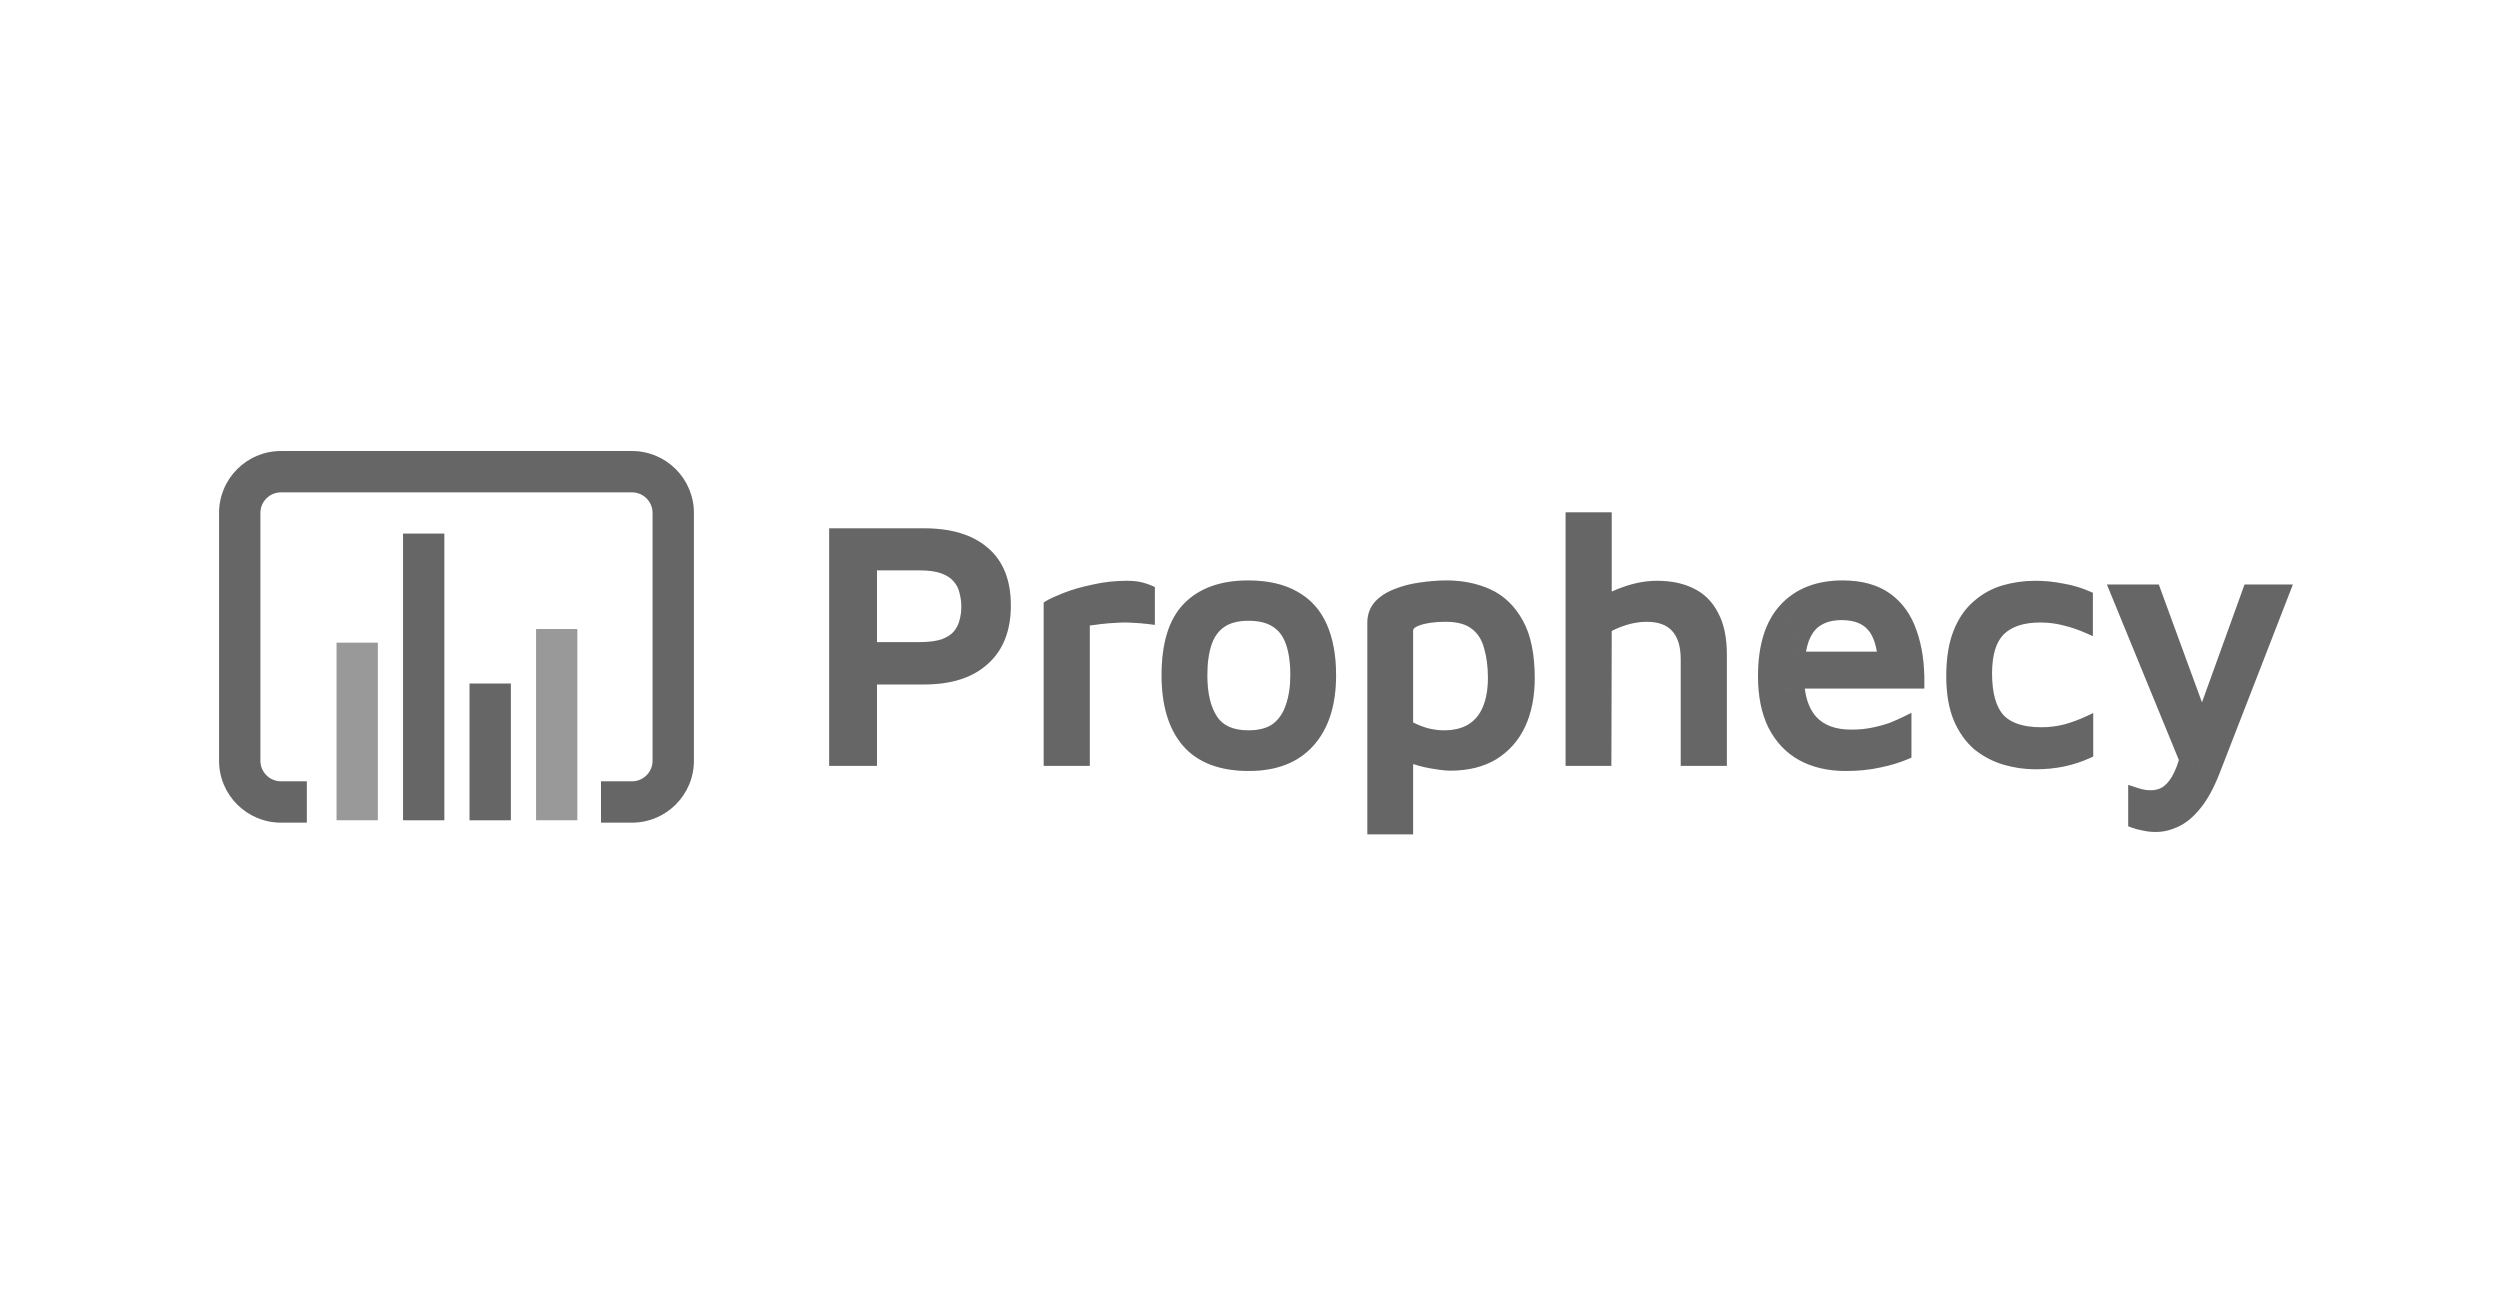 <?xml version="1.0" encoding="UTF-8"?> <svg xmlns="http://www.w3.org/2000/svg" width="194" height="100" viewBox="0 0 194 100" fill="none"><path d="M67.652 52.713V59.03H64.745V41.399H71.723C73.732 41.399 75.282 41.866 76.375 42.8C77.485 43.734 78.04 45.127 78.04 46.977C78.04 48.827 77.485 50.246 76.375 51.232C75.282 52.219 73.732 52.713 71.723 52.713H67.652ZM67.652 50.228H71.353C72.111 50.228 72.727 50.149 73.203 49.99C73.679 49.814 74.049 49.576 74.313 49.276C74.578 48.959 74.754 48.616 74.842 48.245C74.948 47.876 75.001 47.488 75.001 47.083C75.001 46.677 74.948 46.281 74.842 45.893C74.754 45.505 74.578 45.162 74.313 44.862C74.049 44.545 73.679 44.298 73.203 44.122C72.727 43.946 72.111 43.858 71.353 43.858H67.652V50.228Z" fill="#7F7F7F"></path><path d="M67.652 52.713V59.03H64.745V41.399H71.723C73.732 41.399 75.282 41.866 76.375 42.8C77.485 43.734 78.04 45.127 78.04 46.977C78.04 48.827 77.485 50.246 76.375 51.232C75.282 52.219 73.732 52.713 71.723 52.713H67.652ZM67.652 50.228H71.353C72.111 50.228 72.727 50.149 73.203 49.99C73.679 49.814 74.049 49.576 74.313 49.276C74.578 48.959 74.754 48.616 74.842 48.245C74.948 47.876 75.001 47.488 75.001 47.083C75.001 46.677 74.948 46.281 74.842 45.893C74.754 45.505 74.578 45.162 74.313 44.862C74.049 44.545 73.679 44.298 73.203 44.122C72.727 43.946 72.111 43.858 71.353 43.858H67.652V50.228Z" fill="black" fill-opacity="0.2"></path><path d="M81.391 59.03V46.976C81.62 46.835 82.043 46.642 82.66 46.395C83.277 46.148 84.008 45.937 84.854 45.761C85.7 45.567 86.554 45.47 87.418 45.47C87.858 45.47 88.22 45.505 88.501 45.575C88.784 45.646 89.021 45.725 89.215 45.813V48.034C88.81 47.981 88.387 47.946 87.947 47.928C87.506 47.893 87.065 47.893 86.625 47.928C86.184 47.946 85.752 47.981 85.33 48.034C84.907 48.087 84.519 48.139 84.167 48.192V59.03H81.391Z" fill="#7F7F7F"></path><path d="M81.391 59.03V46.976C81.62 46.835 82.043 46.642 82.66 46.395C83.277 46.148 84.008 45.937 84.854 45.761C85.7 45.567 86.554 45.47 87.418 45.47C87.858 45.47 88.22 45.505 88.501 45.575C88.784 45.646 89.021 45.725 89.215 45.813V48.034C88.81 47.981 88.387 47.946 87.947 47.928C87.506 47.893 87.065 47.893 86.625 47.928C86.184 47.946 85.752 47.981 85.33 48.034C84.907 48.087 84.519 48.139 84.167 48.192V59.03H81.391Z" fill="black" fill-opacity="0.2"></path><path d="M96.909 59.426C94.76 59.426 93.156 58.818 92.099 57.602C91.059 56.387 90.539 54.651 90.539 52.395C90.539 49.999 91.076 48.245 92.151 47.135C93.244 46.007 94.812 45.443 96.856 45.443C98.319 45.443 99.526 45.717 100.478 46.263C101.43 46.791 102.135 47.576 102.593 48.615C103.051 49.655 103.28 50.915 103.28 52.395C103.28 54.633 102.725 56.369 101.615 57.602C100.522 58.818 98.954 59.426 96.909 59.426ZM96.883 57.074C97.782 57.074 98.496 56.88 99.024 56.492C99.553 56.087 99.932 55.532 100.161 54.827C100.408 54.122 100.531 53.312 100.531 52.395C100.531 51.373 100.408 50.519 100.161 49.831C99.914 49.144 99.526 48.633 98.998 48.298C98.469 47.946 97.764 47.769 96.883 47.769C96.002 47.769 95.297 47.955 94.768 48.325C94.24 48.695 93.861 49.223 93.632 49.91C93.403 50.598 93.288 51.426 93.288 52.395C93.288 53.858 93.561 55.003 94.108 55.831C94.654 56.66 95.579 57.074 96.883 57.074Z" fill="#7F7F7F"></path><path d="M96.909 59.426C94.76 59.426 93.156 58.818 92.099 57.602C91.059 56.387 90.539 54.651 90.539 52.395C90.539 49.999 91.076 48.245 92.151 47.135C93.244 46.007 94.812 45.443 96.856 45.443C98.319 45.443 99.526 45.717 100.478 46.263C101.43 46.791 102.135 47.576 102.593 48.615C103.051 49.655 103.28 50.915 103.28 52.395C103.28 54.633 102.725 56.369 101.615 57.602C100.522 58.818 98.954 59.426 96.909 59.426ZM96.883 57.074C97.782 57.074 98.496 56.88 99.024 56.492C99.553 56.087 99.932 55.532 100.161 54.827C100.408 54.122 100.531 53.312 100.531 52.395C100.531 51.373 100.408 50.519 100.161 49.831C99.914 49.144 99.526 48.633 98.998 48.298C98.469 47.946 97.764 47.769 96.883 47.769C96.002 47.769 95.297 47.955 94.768 48.325C94.24 48.695 93.861 49.223 93.632 49.91C93.403 50.598 93.288 51.426 93.288 52.395C93.288 53.858 93.561 55.003 94.108 55.831C94.654 56.66 95.579 57.074 96.883 57.074Z" fill="black" fill-opacity="0.2"></path><path d="M112.561 59.4C112.227 59.4 111.812 59.356 111.319 59.268C110.826 59.197 110.332 59.083 109.839 58.924C109.345 58.748 108.914 58.519 108.544 58.237L109.257 57.338V64.343H106.508V48.325C106.508 47.778 106.676 47.32 107.011 46.95C107.363 46.58 107.821 46.289 108.385 46.078C108.949 45.849 109.566 45.69 110.235 45.602C110.923 45.496 111.601 45.443 112.271 45.443C113.451 45.443 114.526 45.664 115.495 46.104C116.465 46.545 117.24 47.294 117.822 48.351C118.403 49.391 118.694 50.818 118.694 52.633C118.694 54.008 118.456 55.206 117.98 56.228C117.504 57.232 116.808 58.017 115.892 58.581C114.976 59.127 113.865 59.4 112.561 59.4ZM112.059 57.074C112.905 57.074 113.61 56.898 114.174 56.545C114.738 56.193 115.161 55.682 115.443 55.012C115.725 54.342 115.866 53.532 115.866 52.58C115.866 51.699 115.76 50.897 115.548 50.175C115.354 49.452 114.993 48.888 114.465 48.483C113.936 48.06 113.178 47.849 112.191 47.849C111.31 47.849 110.597 47.946 110.05 48.139C109.522 48.316 109.257 48.58 109.257 48.932V56.307C109.715 56.554 110.182 56.748 110.658 56.889C111.134 57.012 111.601 57.074 112.059 57.074Z" fill="#7F7F7F"></path><path d="M112.561 59.4C112.227 59.4 111.812 59.356 111.319 59.268C110.826 59.197 110.332 59.083 109.839 58.924C109.345 58.748 108.914 58.519 108.544 58.237L109.257 57.338V64.343H106.508V48.325C106.508 47.778 106.676 47.32 107.011 46.95C107.363 46.58 107.821 46.289 108.385 46.078C108.949 45.849 109.566 45.69 110.235 45.602C110.923 45.496 111.601 45.443 112.271 45.443C113.451 45.443 114.526 45.664 115.495 46.104C116.465 46.545 117.24 47.294 117.822 48.351C118.403 49.391 118.694 50.818 118.694 52.633C118.694 54.008 118.456 55.206 117.98 56.228C117.504 57.232 116.808 58.017 115.892 58.581C114.976 59.127 113.865 59.4 112.561 59.4ZM112.059 57.074C112.905 57.074 113.61 56.898 114.174 56.545C114.738 56.193 115.161 55.682 115.443 55.012C115.725 54.342 115.866 53.532 115.866 52.58C115.866 51.699 115.76 50.897 115.548 50.175C115.354 49.452 114.993 48.888 114.465 48.483C113.936 48.06 113.178 47.849 112.191 47.849C111.31 47.849 110.597 47.946 110.05 48.139C109.522 48.316 109.257 48.58 109.257 48.932V56.307C109.715 56.554 110.182 56.748 110.658 56.889C111.134 57.012 111.601 57.074 112.059 57.074Z" fill="black" fill-opacity="0.2"></path><path d="M121.893 59.03V40.157H124.668V47.743L123.849 47.056C124.536 46.58 125.294 46.202 126.122 45.92C126.968 45.62 127.787 45.47 128.58 45.47C129.62 45.47 130.51 45.655 131.25 46.025C131.99 46.378 132.563 46.95 132.968 47.743C133.391 48.519 133.602 49.541 133.602 50.81V59.03H130.827V51.153C130.827 50.078 130.571 49.259 130.06 48.695C129.549 48.131 128.792 47.849 127.787 47.849C127.258 47.849 126.721 47.928 126.175 48.087C125.646 48.246 125.144 48.457 124.668 48.721L124.642 59.03H121.893Z" fill="#7F7F7F"></path><path d="M121.893 59.03V40.157H124.668V47.743L123.849 47.056C124.536 46.58 125.294 46.202 126.122 45.92C126.968 45.62 127.787 45.47 128.58 45.47C129.62 45.47 130.51 45.655 131.25 46.025C131.99 46.378 132.563 46.95 132.968 47.743C133.391 48.519 133.602 49.541 133.602 50.81V59.03H130.827V51.153C130.827 50.078 130.571 49.259 130.06 48.695C129.549 48.131 128.792 47.849 127.787 47.849C127.258 47.849 126.721 47.928 126.175 48.087C125.646 48.246 125.144 48.457 124.668 48.721L124.642 59.03H121.893Z" fill="black" fill-opacity="0.2"></path><path d="M143.219 59.426C141.915 59.426 140.778 59.162 139.809 58.633C138.858 58.105 138.117 57.321 137.589 56.281C137.078 55.241 136.822 53.972 136.822 52.474C136.822 50.166 137.36 48.422 138.435 47.241C139.527 46.042 141.043 45.443 142.981 45.443C144.408 45.443 145.563 45.761 146.444 46.395C147.325 47.029 147.959 47.919 148.347 49.065C148.752 50.193 148.946 51.514 148.929 53.03H138.488L138.408 50.968H146.814L146.153 51.629C146.1 50.272 145.818 49.285 145.307 48.668C144.796 48.034 143.994 47.717 142.902 47.717C142.197 47.717 141.598 47.866 141.104 48.166C140.611 48.448 140.232 48.941 139.968 49.646C139.721 50.333 139.598 51.285 139.598 52.501C139.598 53.981 139.941 55.109 140.629 55.884C141.316 56.642 142.329 57.021 143.668 57.021C144.268 57.021 144.823 56.968 145.334 56.862C145.862 56.757 146.347 56.624 146.787 56.466C147.228 56.29 147.607 56.122 147.924 55.964V58.528C147.307 58.792 146.611 59.003 145.836 59.162C145.061 59.338 144.188 59.426 143.219 59.426Z" fill="#7F7F7F"></path><path d="M143.219 59.426C141.915 59.426 140.778 59.162 139.809 58.633C138.858 58.105 138.117 57.321 137.589 56.281C137.078 55.241 136.822 53.972 136.822 52.474C136.822 50.166 137.36 48.422 138.435 47.241C139.527 46.042 141.043 45.443 142.981 45.443C144.408 45.443 145.563 45.761 146.444 46.395C147.325 47.029 147.959 47.919 148.347 49.065C148.752 50.193 148.946 51.514 148.929 53.03H138.488L138.408 50.968H146.814L146.153 51.629C146.1 50.272 145.818 49.285 145.307 48.668C144.796 48.034 143.994 47.717 142.902 47.717C142.197 47.717 141.598 47.866 141.104 48.166C140.611 48.448 140.232 48.941 139.968 49.646C139.721 50.333 139.598 51.285 139.598 52.501C139.598 53.981 139.941 55.109 140.629 55.884C141.316 56.642 142.329 57.021 143.668 57.021C144.268 57.021 144.823 56.968 145.334 56.862C145.862 56.757 146.347 56.624 146.787 56.466C147.228 56.29 147.607 56.122 147.924 55.964V58.528C147.307 58.792 146.611 59.003 145.836 59.162C145.061 59.338 144.188 59.426 143.219 59.426Z" fill="black" fill-opacity="0.2"></path><path d="M157.962 59.294C157.151 59.294 156.358 59.18 155.583 58.95C154.807 58.721 154.102 58.351 153.468 57.84C152.851 57.312 152.358 56.616 151.988 55.752C151.618 54.871 151.433 53.778 151.433 52.474C151.433 51.135 151.609 50.016 151.961 49.117C152.314 48.219 152.798 47.505 153.415 46.976C154.032 46.43 154.728 46.042 155.503 45.813C156.296 45.584 157.107 45.47 157.935 45.47C158.64 45.47 159.345 45.54 160.05 45.681C160.755 45.804 161.407 45.998 162.006 46.263V48.747C161.407 48.483 160.807 48.28 160.208 48.139C159.609 47.981 158.984 47.901 158.332 47.901C156.957 47.901 155.917 48.245 155.213 48.932C154.525 49.62 154.182 50.73 154.182 52.263C154.182 53.849 154.508 55.012 155.16 55.752C155.829 56.475 156.913 56.836 158.411 56.836C159.063 56.836 159.697 56.757 160.314 56.598C160.931 56.422 161.504 56.21 162.032 55.964V58.448C161.415 58.73 160.772 58.942 160.103 59.083C159.433 59.224 158.719 59.294 157.962 59.294Z" fill="#7F7F7F"></path><path d="M157.962 59.294C157.151 59.294 156.358 59.18 155.583 58.95C154.807 58.721 154.102 58.351 153.468 57.84C152.851 57.312 152.358 56.616 151.988 55.752C151.618 54.871 151.433 53.778 151.433 52.474C151.433 51.135 151.609 50.016 151.961 49.117C152.314 48.219 152.798 47.505 153.415 46.976C154.032 46.43 154.728 46.042 155.503 45.813C156.296 45.584 157.107 45.47 157.935 45.47C158.64 45.47 159.345 45.54 160.05 45.681C160.755 45.804 161.407 45.998 162.006 46.263V48.747C161.407 48.483 160.807 48.28 160.208 48.139C159.609 47.981 158.984 47.901 158.332 47.901C156.957 47.901 155.917 48.245 155.213 48.932C154.525 49.62 154.182 50.73 154.182 52.263C154.182 53.849 154.508 55.012 155.16 55.752C155.829 56.475 156.913 56.836 158.411 56.836C159.063 56.836 159.697 56.757 160.314 56.598C160.931 56.422 161.504 56.21 162.032 55.964V58.448C161.415 58.73 160.772 58.942 160.103 59.083C159.433 59.224 158.719 59.294 157.962 59.294Z" fill="black" fill-opacity="0.2"></path><path d="M167.295 64.157C166.96 64.157 166.643 64.122 166.343 64.051C166.043 63.998 165.779 63.928 165.55 63.84V61.461C165.761 61.531 165.973 61.593 166.184 61.646C166.396 61.699 166.625 61.725 166.872 61.725C167.4 61.725 167.635 61.313 167.987 61.032C168.34 60.75 168.845 60.615 169.092 60.086C169.339 59.558 169.541 58.923 169.7 58.183L169.753 59.558L164.096 45.76H167.242L171.074 56.227H170.678L174.458 45.76H177.339L171.867 59.849C171.427 60.976 170.951 61.849 170.44 62.465C169.929 63.1 169.4 63.54 168.854 63.787C168.325 64.034 167.806 64.157 167.295 64.157Z" fill="#7F7F7F"></path><path d="M167.295 64.157C166.96 64.157 166.643 64.122 166.343 64.051C166.043 63.998 165.779 63.928 165.55 63.84V61.461C165.761 61.531 165.973 61.593 166.184 61.646C166.396 61.699 166.625 61.725 166.872 61.725C167.4 61.725 167.635 61.313 167.987 61.032C168.34 60.75 168.845 60.615 169.092 60.086C169.339 59.558 169.541 58.923 169.7 58.183L169.753 59.558L164.096 45.76H167.242L171.074 56.227H170.678L174.458 45.76H177.339L171.867 59.849C171.427 60.976 170.951 61.849 170.44 62.465C169.929 63.1 169.4 63.54 168.854 63.787C168.325 64.034 167.806 64.157 167.295 64.157Z" fill="black" fill-opacity="0.2"></path><path fill-rule="evenodd" clip-rule="evenodd" d="M121.492 39.757H125.068V45.907C125.366 45.771 125.673 45.649 125.99 45.541C126.872 45.229 127.737 45.07 128.58 45.07C129.665 45.07 130.618 45.263 131.425 45.666C132.249 46.059 132.881 46.696 133.322 47.556C133.786 48.41 134.003 49.504 134.003 50.81V59.431H130.426V51.153C130.426 50.137 130.184 49.429 129.763 48.964C129.351 48.508 128.716 48.25 127.787 48.25C127.299 48.25 126.8 48.323 126.288 48.471C125.862 48.599 125.456 48.763 125.068 48.962L125.04 59.431H121.492V39.757ZM124.267 46.318V40.558H122.293V58.63H124.242L124.267 48.486L124.473 48.371C124.537 48.336 124.603 48.301 124.668 48.267L123.189 47.026L123.62 46.727C123.83 46.582 124.046 46.446 124.267 46.318ZM125.068 48.073V46.795C125.443 46.605 125.837 46.44 126.251 46.299L126.256 46.297C127.064 46.011 127.838 45.871 128.58 45.871C129.573 45.871 130.398 46.048 131.07 46.384L131.078 46.387C131.731 46.698 132.242 47.204 132.611 47.926L132.616 47.935C132.996 48.632 133.202 49.581 133.202 50.81V58.63H131.227V51.153C131.227 50.02 130.957 49.089 130.357 48.426C129.748 47.754 128.866 47.449 127.787 47.449C127.218 47.449 126.642 47.534 126.063 47.703L126.059 47.704C125.719 47.806 125.388 47.929 125.068 48.073ZM64.344 40.999H71.723C73.789 40.999 75.445 41.479 76.634 42.495C77.858 43.525 78.441 45.044 78.441 46.977C78.441 48.911 77.858 50.45 76.642 51.531C75.453 52.605 73.794 53.113 71.723 53.113H68.053V59.431H64.344V40.999ZM65.145 41.8H71.723C73.674 41.8 75.119 42.254 76.115 43.105L76.117 43.107C77.113 43.945 77.64 45.21 77.64 46.977C77.64 48.743 77.114 50.041 76.109 50.933L76.107 50.935C75.111 51.835 73.669 52.312 71.723 52.312H67.252V58.63H65.145V41.8ZM67.252 43.457H71.353C72.137 43.457 72.806 43.548 73.342 43.747C73.867 43.941 74.299 44.222 74.617 44.602C74.922 44.948 75.127 45.348 75.231 45.796C75.344 46.216 75.401 46.645 75.401 47.083C75.401 47.52 75.344 47.942 75.23 48.347C75.125 48.779 74.919 49.175 74.621 49.533L74.614 49.542C74.296 49.903 73.864 50.173 73.342 50.366L73.336 50.368L73.33 50.37C72.798 50.548 72.134 50.629 71.353 50.629H67.252V43.457ZM68.053 44.258V49.828H71.353C72.084 49.828 72.651 49.751 73.07 49.612C73.495 49.454 73.8 49.251 74.009 49.016C74.236 48.743 74.38 48.456 74.453 48.153L74.455 48.144L74.457 48.136C74.552 47.803 74.6 47.453 74.6 47.083C74.6 46.713 74.552 46.352 74.456 45.999L74.453 45.99L74.451 45.982C74.378 45.66 74.233 45.377 74.013 45.127L74.006 45.119C73.795 44.867 73.489 44.655 73.064 44.498C72.649 44.344 72.084 44.258 71.353 44.258H68.053ZM96.856 45.844C94.886 45.844 93.435 46.386 92.439 47.414C91.468 48.417 90.939 50.047 90.939 52.396C90.939 54.594 91.446 56.223 92.402 57.342C93.36 58.442 94.835 59.026 96.909 59.026C98.87 59.026 100.318 58.446 101.317 57.335C102.34 56.198 102.879 54.57 102.879 52.396C102.879 50.955 102.656 49.753 102.226 48.777C101.801 47.814 101.155 47.098 100.283 46.613L100.278 46.611C99.405 46.109 98.271 45.844 96.856 45.844ZM91.864 46.857C93.052 45.63 94.738 45.043 96.856 45.043C98.365 45.043 99.646 45.325 100.675 45.915C101.705 46.488 102.468 47.339 102.959 48.454C103.445 49.558 103.68 50.876 103.68 52.396C103.68 54.698 103.108 56.541 101.912 57.871C100.725 59.191 99.036 59.827 96.909 59.827C94.684 59.827 92.953 59.196 91.796 57.866L91.794 57.863C90.671 56.55 90.138 54.708 90.138 52.396C90.138 49.951 90.685 48.074 91.864 46.857ZM112.27 45.844C111.621 45.844 110.964 45.896 110.296 45.998L110.287 46C109.648 46.084 109.064 46.234 108.535 46.449L108.525 46.453C108.01 46.647 107.607 46.906 107.303 47.223C107.044 47.511 106.908 47.87 106.908 48.325V63.943H108.856V58.92C108.659 58.81 108.474 58.688 108.3 58.556L107.975 58.308L109.22 56.741C109.169 56.715 109.117 56.688 109.067 56.66L108.856 56.547V48.933C108.856 48.316 109.34 47.955 109.919 47.761C110.524 47.547 111.287 47.449 112.191 47.449C113.227 47.449 114.085 47.67 114.711 48.168C115.315 48.633 115.719 49.274 115.933 50.067C116.156 50.831 116.266 51.67 116.266 52.581C116.266 53.57 116.119 54.437 115.811 55.168C115.5 55.906 115.026 56.485 114.386 56.885C113.742 57.287 112.959 57.475 112.059 57.475C111.564 57.475 111.063 57.408 110.557 57.277L110.55 57.275L110.544 57.273C110.244 57.185 109.949 57.076 109.657 56.948V58.423C109.757 58.466 109.86 58.507 109.967 58.545C110.438 58.696 110.907 58.805 111.375 58.872L111.382 58.873L111.389 58.874C111.869 58.96 112.258 59 112.561 59C113.807 59 114.842 58.739 115.684 58.239C116.53 57.717 117.173 56.994 117.617 56.059C118.063 55.1 118.293 53.962 118.293 52.634C118.293 50.854 118.006 49.504 117.471 48.547L117.47 48.544C116.924 47.552 116.209 46.869 115.329 46.469C114.418 46.055 113.4 45.844 112.27 45.844ZM109.657 59.285V64.744H106.107V48.325C106.107 47.69 106.305 47.133 106.713 46.682L106.72 46.674C107.12 46.254 107.63 45.934 108.239 45.705C108.835 45.464 109.482 45.298 110.178 45.206C110.883 45.098 111.581 45.043 112.27 45.043C113.501 45.043 114.634 45.273 115.661 45.74C116.718 46.221 117.554 47.036 118.171 48.157C118.798 49.28 119.094 50.784 119.094 52.634C119.094 54.054 118.848 55.312 118.343 56.398L118.342 56.4C117.834 57.472 117.086 58.316 116.101 58.922L116.097 58.925C115.106 59.516 113.921 59.801 112.561 59.801C112.196 59.801 111.758 59.753 111.255 59.664C110.74 59.59 110.228 59.471 109.716 59.306L109.709 59.304L109.704 59.302C109.688 59.296 109.673 59.291 109.657 59.285ZM109.657 56.064C110.022 56.246 110.391 56.392 110.765 56.503C111.208 56.618 111.639 56.674 112.059 56.674C112.849 56.674 113.476 56.509 113.961 56.206C114.448 55.901 114.82 55.458 115.073 54.857C115.328 54.249 115.465 53.495 115.465 52.581C115.465 51.731 115.362 50.968 115.163 50.288L115.161 50.279C114.987 49.631 114.67 49.147 114.22 48.801L114.213 48.797C113.782 48.451 113.127 48.25 112.191 48.25C111.334 48.25 110.671 48.345 110.184 48.517L110.176 48.52C109.7 48.679 109.657 48.847 109.657 48.933V56.064ZM138.731 47.511C139.732 46.412 138.305 47.511 138.873 47.511H138.731ZM138.138 46.971C139.321 45.674 140.954 45.043 142.981 45.043C144.466 45.043 145.71 45.374 146.678 46.07C147.633 46.758 148.313 47.72 148.725 48.933C149.15 50.115 149.347 51.485 149.329 53.035L149.324 53.431H140.051C140.166 54.38 140.468 55.099 140.927 55.617C141.516 56.267 142.406 56.621 143.668 56.621C144.244 56.621 144.771 56.57 145.253 56.471L145.255 56.47C145.765 56.368 146.228 56.242 146.645 56.092C147.076 55.92 147.442 55.758 147.745 55.606L148.325 55.316V58.792L148.082 58.896C147.437 59.172 146.716 59.391 145.92 59.554C145.111 59.737 144.21 59.827 143.219 59.827C141.86 59.827 140.655 59.552 139.617 58.986L139.615 58.984C138.588 58.414 137.794 57.568 137.232 56.463L137.229 56.458C136.685 55.35 136.422 54.017 136.422 52.475C136.422 50.111 136.972 48.253 138.138 46.971ZM139.999 52.63H148.527C148.51 51.317 148.321 50.176 147.97 49.201L147.967 49.194C147.604 48.118 147.016 47.301 146.21 46.721C145.415 46.148 140.243 47.511 138.873 47.511L139.999 52.63ZM139.999 52.63C139.998 52.587 139.998 52.545 139.998 52.502C139.998 52.089 140.013 51.712 140.041 51.369H145.738C145.745 51.459 145.749 51.55 145.753 51.645L145.789 52.56L147.781 50.568H146.458C146.324 49.669 146.052 48.941 145.617 48.415C145.006 47.658 144.07 47.317 142.902 47.317C142.142 47.317 141.469 47.478 140.901 47.821C140.306 48.163 139.878 48.744 139.593 49.506L139.591 49.511C139.48 49.821 139.393 50.173 139.33 50.568H137.992L138.102 53.431H139.245C139.365 54.543 139.716 55.46 140.329 56.151L140.331 56.154C141.116 57.019 142.253 57.422 143.668 57.422C144.29 57.422 144.872 57.367 145.413 57.255C145.958 57.146 146.461 57.009 146.923 56.843L146.929 56.841L146.936 56.838C147.145 56.755 147.34 56.673 147.524 56.593V58.26C146.996 58.466 146.407 58.637 145.756 58.77L145.747 58.772C145.006 58.94 144.164 59.026 143.219 59.026C141.97 59.026 140.903 58.774 140.002 58.283C139.127 57.796 138.442 57.074 137.947 56.102C137.47 55.132 137.223 53.928 137.223 52.475C137.223 50.222 137.747 48.591 138.731 47.511L139.999 52.63ZM140.142 50.568H145.648C145.522 49.824 145.298 49.285 144.999 48.924L144.995 48.92C144.584 48.41 143.917 48.118 142.902 48.118C142.254 48.118 141.73 48.255 141.312 48.509L141.303 48.514C140.915 48.736 140.586 49.14 140.343 49.785C140.263 50.01 140.195 50.27 140.142 50.568ZM139.237 51.369C139.21 51.721 139.197 52.099 139.197 52.502C139.197 52.544 139.197 52.587 139.198 52.63H138.873L138.824 51.369H139.237ZM87.418 45.871C86.585 45.871 85.76 45.964 84.943 46.151L84.936 46.153C84.106 46.326 83.398 46.531 82.809 46.767C82.35 46.951 82.014 47.099 81.792 47.213V58.63H83.766V47.848L84.107 47.797C84.463 47.743 84.854 47.69 85.28 47.637C85.712 47.583 86.152 47.547 86.601 47.529C87.058 47.493 87.514 47.493 87.971 47.529C88.259 47.54 88.54 47.559 88.815 47.586V46.085C88.695 46.044 88.559 46.003 88.404 45.965C88.166 45.905 87.841 45.871 87.418 45.871ZM84.768 45.37C85.642 45.17 86.525 45.07 87.418 45.07C87.876 45.07 88.273 45.106 88.599 45.188C88.896 45.262 89.159 45.348 89.381 45.449L89.616 45.556V48.49L89.163 48.431C88.771 48.38 88.36 48.346 87.931 48.329L87.923 48.328L87.915 48.328C87.495 48.294 87.076 48.294 86.657 48.328L86.649 48.328L86.641 48.329C86.211 48.346 85.791 48.38 85.379 48.432C85.092 48.468 84.821 48.504 84.567 48.539V59.431H80.991V46.753L81.181 46.636C81.443 46.475 81.895 46.27 82.511 46.024C83.154 45.767 83.908 45.549 84.768 45.37ZM157.935 45.871C157.144 45.871 156.371 45.98 155.615 46.198C154.898 46.411 154.254 46.769 153.681 47.277L153.675 47.281C153.117 47.76 152.667 48.415 152.334 49.264C152.005 50.102 151.833 51.168 151.833 52.475C151.833 53.743 152.013 54.779 152.356 55.596C152.705 56.409 153.163 57.051 153.724 57.533C154.317 58.009 154.973 58.353 155.696 58.567C156.435 58.785 157.189 58.894 157.961 58.894C158.694 58.894 159.38 58.826 160.02 58.691C160.577 58.574 161.113 58.406 161.631 58.188V56.573C161.248 56.727 160.845 56.863 160.424 56.984L160.414 56.987C159.764 57.154 159.096 57.237 158.411 57.237C156.859 57.237 155.643 56.864 154.865 56.025L154.859 56.017C154.113 55.171 153.781 53.891 153.781 52.264C153.781 50.684 154.133 49.446 154.929 48.65L154.933 48.646C155.738 47.861 156.894 47.502 158.331 47.502C159.015 47.502 159.672 47.584 160.305 47.752C160.739 47.854 161.173 47.987 161.605 48.151V46.529C161.104 46.33 160.563 46.178 159.981 46.076L159.971 46.075C159.292 45.939 158.613 45.871 157.935 45.871ZM155.392 45.429C156.222 45.19 157.069 45.07 157.935 45.07C158.665 45.07 159.394 45.143 160.123 45.288C160.855 45.417 161.537 45.619 162.167 45.897L162.406 46.002V49.362L161.844 49.114C161.266 48.859 160.69 48.665 160.117 48.53L160.106 48.527C159.542 48.378 158.951 48.303 158.331 48.303C157.021 48.303 156.098 48.63 155.493 49.218C154.916 49.797 154.582 50.779 154.582 52.264C154.582 53.805 154.901 54.85 155.457 55.484C156.019 56.088 156.97 56.436 158.411 56.436C159.028 56.436 159.627 56.361 160.209 56.212C160.806 56.041 161.357 55.837 161.863 55.601L162.432 55.335V58.706L162.199 58.813C161.555 59.107 160.883 59.328 160.185 59.475C159.486 59.622 158.744 59.695 157.961 59.695C157.112 59.695 156.281 59.575 155.469 59.335C154.643 59.091 153.891 58.696 153.216 58.153L153.211 58.149L153.207 58.145C152.537 57.571 152.01 56.822 151.619 55.91L151.618 55.908C151.222 54.963 151.032 53.814 151.032 52.475C151.032 51.104 151.212 49.931 151.589 48.972C151.959 48.025 152.478 47.253 153.152 46.675C153.811 46.092 154.558 45.676 155.389 45.43L155.392 45.429ZM163.499 45.361H167.522L170.873 54.511L174.177 45.361H177.925L172.241 59.995C171.792 61.143 171.298 62.058 170.75 62.72C170.214 63.385 169.64 63.872 169.021 64.152C168.448 64.42 167.871 64.559 167.295 64.559C166.936 64.559 166.591 64.521 166.263 64.445C165.947 64.389 165.661 64.313 165.407 64.215L165.149 64.116V60.907L165.677 61.082C165.878 61.15 166.08 61.208 166.281 61.259C166.457 61.303 166.654 61.326 166.872 61.326C167.326 61.326 167.673 61.207 167.943 60.991C168.236 60.757 168.501 60.407 168.729 59.918C168.859 59.641 168.977 59.328 169.083 58.98L163.499 45.361ZM169.598 58.126L164.694 46.162H166.962L170.449 55.684L170.108 56.629H171.648L171.301 55.682L174.739 46.162H176.754L171.494 59.704L169.598 58.126ZM169.708 59.64L170.153 59.544L170.1 58.169L169.598 58.126L169.708 59.64ZM169.708 59.64C169.629 59.858 169.545 60.063 169.455 60.257C169.19 60.826 168.8 61.103 168.388 61.433C167.953 61.782 167.475 62.127 166.872 62.127C166.597 62.127 166.334 62.098 166.087 62.036C166.042 62.024 165.996 61.846 165.95 61.834V63.553L169.708 59.64ZM94.538 47.997C95.155 47.565 95.949 47.37 96.883 47.37C97.811 47.37 98.601 47.554 99.216 47.963C99.83 48.353 100.266 48.941 100.537 49.697C100.805 50.441 100.931 51.344 100.931 52.396C100.931 53.346 100.803 54.201 100.54 54.956C100.289 55.727 99.867 56.351 99.268 56.811L99.26 56.816C98.642 57.27 97.835 57.475 96.883 57.475C95.491 57.475 94.416 57.028 93.773 56.053C93.168 55.135 92.887 53.902 92.887 52.396C92.887 51.397 93.005 50.524 93.251 49.784C93.504 49.026 93.931 48.422 94.538 47.997ZM96.883 48.17C96.054 48.17 95.439 48.345 94.998 48.653C94.548 48.968 94.217 49.422 94.011 50.038C93.8 50.673 93.688 51.456 93.688 52.396C93.688 53.815 93.954 54.873 94.442 55.611C94.891 56.293 95.666 56.674 96.883 56.674C97.725 56.674 98.345 56.492 98.784 56.172C99.239 55.822 99.573 55.339 99.779 54.704L99.783 54.695C100.011 54.041 100.13 53.277 100.13 52.396C100.13 51.403 100.009 50.597 99.784 49.967C99.562 49.349 99.224 48.916 98.783 48.637L98.775 48.632C98.333 48.337 97.715 48.17 96.883 48.17Z" fill="#7F7F7F"></path><path fill-rule="evenodd" clip-rule="evenodd" d="M121.492 39.757H125.068V45.907C125.366 45.771 125.673 45.649 125.99 45.541C126.872 45.229 127.737 45.07 128.58 45.07C129.665 45.07 130.618 45.263 131.425 45.666C132.249 46.059 132.881 46.696 133.322 47.556C133.786 48.41 134.003 49.504 134.003 50.81V59.431H130.426V51.153C130.426 50.137 130.184 49.429 129.763 48.964C129.351 48.508 128.716 48.25 127.787 48.25C127.299 48.25 126.8 48.323 126.288 48.471C125.862 48.599 125.456 48.763 125.068 48.962L125.04 59.431H121.492V39.757ZM124.267 46.318V40.558H122.293V58.63H124.242L124.267 48.486L124.473 48.371C124.537 48.336 124.603 48.301 124.668 48.267L123.189 47.026L123.62 46.727C123.83 46.582 124.046 46.446 124.267 46.318ZM125.068 48.073V46.795C125.443 46.605 125.837 46.44 126.251 46.299L126.256 46.297C127.064 46.011 127.838 45.871 128.58 45.871C129.573 45.871 130.398 46.048 131.07 46.384L131.078 46.387C131.731 46.698 132.242 47.204 132.611 47.926L132.616 47.935C132.996 48.632 133.202 49.581 133.202 50.81V58.63H131.227V51.153C131.227 50.02 130.957 49.089 130.357 48.426C129.748 47.754 128.866 47.449 127.787 47.449C127.218 47.449 126.642 47.534 126.063 47.703L126.059 47.704C125.719 47.806 125.388 47.929 125.068 48.073ZM64.344 40.999H71.723C73.789 40.999 75.445 41.479 76.634 42.495C77.858 43.525 78.441 45.044 78.441 46.977C78.441 48.911 77.858 50.45 76.642 51.531C75.453 52.605 73.794 53.113 71.723 53.113H68.053V59.431H64.344V40.999ZM65.145 41.8H71.723C73.674 41.8 75.119 42.254 76.115 43.105L76.117 43.107C77.113 43.945 77.64 45.21 77.64 46.977C77.64 48.743 77.114 50.041 76.109 50.933L76.107 50.935C75.111 51.835 73.669 52.312 71.723 52.312H67.252V58.63H65.145V41.8ZM67.252 43.457H71.353C72.137 43.457 72.806 43.548 73.342 43.747C73.867 43.941 74.299 44.222 74.617 44.602C74.922 44.948 75.127 45.348 75.231 45.796C75.344 46.216 75.401 46.645 75.401 47.083C75.401 47.52 75.344 47.942 75.23 48.347C75.125 48.779 74.919 49.175 74.621 49.533L74.614 49.542C74.296 49.903 73.864 50.173 73.342 50.366L73.336 50.368L73.33 50.37C72.798 50.548 72.134 50.629 71.353 50.629H67.252V43.457ZM68.053 44.258V49.828H71.353C72.084 49.828 72.651 49.751 73.07 49.612C73.495 49.454 73.8 49.251 74.009 49.016C74.236 48.743 74.38 48.456 74.453 48.153L74.455 48.144L74.457 48.136C74.552 47.803 74.6 47.453 74.6 47.083C74.6 46.713 74.552 46.352 74.456 45.999L74.453 45.99L74.451 45.982C74.378 45.66 74.233 45.377 74.013 45.127L74.006 45.119C73.795 44.867 73.489 44.655 73.064 44.498C72.649 44.344 72.084 44.258 71.353 44.258H68.053ZM96.856 45.844C94.886 45.844 93.435 46.386 92.439 47.414C91.468 48.417 90.939 50.047 90.939 52.396C90.939 54.594 91.446 56.223 92.402 57.342C93.36 58.442 94.835 59.026 96.909 59.026C98.87 59.026 100.318 58.446 101.317 57.335C102.34 56.198 102.879 54.57 102.879 52.396C102.879 50.955 102.656 49.753 102.226 48.777C101.801 47.814 101.155 47.098 100.283 46.613L100.278 46.611C99.405 46.109 98.271 45.844 96.856 45.844ZM91.864 46.857C93.052 45.63 94.738 45.043 96.856 45.043C98.365 45.043 99.646 45.325 100.675 45.915C101.705 46.488 102.468 47.339 102.959 48.454C103.445 49.558 103.68 50.876 103.68 52.396C103.68 54.698 103.108 56.541 101.912 57.871C100.725 59.191 99.036 59.827 96.909 59.827C94.684 59.827 92.953 59.196 91.796 57.866L91.794 57.863C90.671 56.55 90.138 54.708 90.138 52.396C90.138 49.951 90.685 48.074 91.864 46.857ZM112.27 45.844C111.621 45.844 110.964 45.896 110.296 45.998L110.287 46C109.648 46.084 109.064 46.234 108.535 46.449L108.525 46.453C108.01 46.647 107.607 46.906 107.303 47.223C107.044 47.511 106.908 47.87 106.908 48.325V63.943H108.856V58.92C108.659 58.81 108.474 58.688 108.3 58.556L107.975 58.308L109.22 56.741C109.169 56.715 109.117 56.688 109.067 56.66L108.856 56.547V48.933C108.856 48.316 109.34 47.955 109.919 47.761C110.524 47.547 111.287 47.449 112.191 47.449C113.227 47.449 114.085 47.67 114.711 48.168C115.315 48.633 115.719 49.274 115.933 50.067C116.156 50.831 116.266 51.67 116.266 52.581C116.266 53.57 116.119 54.437 115.811 55.168C115.5 55.906 115.026 56.485 114.386 56.885C113.742 57.287 112.959 57.475 112.059 57.475C111.564 57.475 111.063 57.408 110.557 57.277L110.55 57.275L110.544 57.273C110.244 57.185 109.949 57.076 109.657 56.948V58.423C109.757 58.466 109.86 58.507 109.967 58.545C110.438 58.696 110.907 58.805 111.375 58.872L111.382 58.873L111.389 58.874C111.869 58.96 112.258 59 112.561 59C113.807 59 114.842 58.739 115.684 58.239C116.53 57.717 117.173 56.994 117.617 56.059C118.063 55.1 118.293 53.962 118.293 52.634C118.293 50.854 118.006 49.504 117.471 48.547L117.47 48.544C116.924 47.552 116.209 46.869 115.329 46.469C114.418 46.055 113.4 45.844 112.27 45.844ZM109.657 59.285V64.744H106.107V48.325C106.107 47.69 106.305 47.133 106.713 46.682L106.72 46.674C107.12 46.254 107.63 45.934 108.239 45.705C108.835 45.464 109.482 45.298 110.178 45.206C110.883 45.098 111.581 45.043 112.27 45.043C113.501 45.043 114.634 45.273 115.661 45.74C116.718 46.221 117.554 47.036 118.171 48.157C118.798 49.28 119.094 50.784 119.094 52.634C119.094 54.054 118.848 55.312 118.343 56.398L118.342 56.4C117.834 57.472 117.086 58.316 116.101 58.922L116.097 58.925C115.106 59.516 113.921 59.801 112.561 59.801C112.196 59.801 111.758 59.753 111.255 59.664C110.74 59.59 110.228 59.471 109.716 59.306L109.709 59.304L109.704 59.302C109.688 59.296 109.673 59.291 109.657 59.285ZM109.657 56.064C110.022 56.246 110.391 56.392 110.765 56.503C111.208 56.618 111.639 56.674 112.059 56.674C112.849 56.674 113.476 56.509 113.961 56.206C114.448 55.901 114.82 55.458 115.073 54.857C115.328 54.249 115.465 53.495 115.465 52.581C115.465 51.731 115.362 50.968 115.163 50.288L115.161 50.279C114.987 49.631 114.67 49.147 114.22 48.801L114.213 48.797C113.782 48.451 113.127 48.25 112.191 48.25C111.334 48.25 110.671 48.345 110.184 48.517L110.176 48.52C109.7 48.679 109.657 48.847 109.657 48.933V56.064ZM138.731 47.511C139.732 46.412 138.305 47.511 138.873 47.511H138.731ZM138.138 46.971C139.321 45.674 140.954 45.043 142.981 45.043C144.466 45.043 145.71 45.374 146.678 46.07C147.633 46.758 148.313 47.72 148.725 48.933C149.15 50.115 149.347 51.485 149.329 53.035L149.324 53.431H140.051C140.166 54.38 140.468 55.099 140.927 55.617C141.516 56.267 142.406 56.621 143.668 56.621C144.244 56.621 144.771 56.57 145.253 56.471L145.255 56.47C145.765 56.368 146.228 56.242 146.645 56.092C147.076 55.92 147.442 55.758 147.745 55.606L148.325 55.316V58.792L148.082 58.896C147.437 59.172 146.716 59.391 145.92 59.554C145.111 59.737 144.21 59.827 143.219 59.827C141.86 59.827 140.655 59.552 139.617 58.986L139.615 58.984C138.588 58.414 137.794 57.568 137.232 56.463L137.229 56.458C136.685 55.35 136.422 54.017 136.422 52.475C136.422 50.111 136.972 48.253 138.138 46.971ZM139.999 52.63H148.527C148.51 51.317 148.321 50.176 147.97 49.201L147.967 49.194C147.604 48.118 147.016 47.301 146.21 46.721C145.415 46.148 140.243 47.511 138.873 47.511L139.999 52.63ZM139.999 52.63C139.998 52.587 139.998 52.545 139.998 52.502C139.998 52.089 140.013 51.712 140.041 51.369H145.738C145.745 51.459 145.749 51.55 145.753 51.645L145.789 52.56L147.781 50.568H146.458C146.324 49.669 146.052 48.941 145.617 48.415C145.006 47.658 144.07 47.317 142.902 47.317C142.142 47.317 141.469 47.478 140.901 47.821C140.306 48.163 139.878 48.744 139.593 49.506L139.591 49.511C139.48 49.821 139.393 50.173 139.33 50.568H137.992L138.102 53.431H139.245C139.365 54.543 139.716 55.46 140.329 56.151L140.331 56.154C141.116 57.019 142.253 57.422 143.668 57.422C144.29 57.422 144.872 57.367 145.413 57.255C145.958 57.146 146.461 57.009 146.923 56.843L146.929 56.841L146.936 56.838C147.145 56.755 147.34 56.673 147.524 56.593V58.26C146.996 58.466 146.407 58.637 145.756 58.77L145.747 58.772C145.006 58.94 144.164 59.026 143.219 59.026C141.97 59.026 140.903 58.774 140.002 58.283C139.127 57.796 138.442 57.074 137.947 56.102C137.47 55.132 137.223 53.928 137.223 52.475C137.223 50.222 137.747 48.591 138.731 47.511L139.999 52.63ZM140.142 50.568H145.648C145.522 49.824 145.298 49.285 144.999 48.924L144.995 48.92C144.584 48.41 143.917 48.118 142.902 48.118C142.254 48.118 141.73 48.255 141.312 48.509L141.303 48.514C140.915 48.736 140.586 49.14 140.343 49.785C140.263 50.01 140.195 50.27 140.142 50.568ZM139.237 51.369C139.21 51.721 139.197 52.099 139.197 52.502C139.197 52.544 139.197 52.587 139.198 52.63H138.873L138.824 51.369H139.237ZM87.418 45.871C86.585 45.871 85.76 45.964 84.943 46.151L84.936 46.153C84.106 46.326 83.398 46.531 82.809 46.767C82.35 46.951 82.014 47.099 81.792 47.213V58.63H83.766V47.848L84.107 47.797C84.463 47.743 84.854 47.69 85.28 47.637C85.712 47.583 86.152 47.547 86.601 47.529C87.058 47.493 87.514 47.493 87.971 47.529C88.259 47.54 88.54 47.559 88.815 47.586V46.085C88.695 46.044 88.559 46.003 88.404 45.965C88.166 45.905 87.841 45.871 87.418 45.871ZM84.768 45.37C85.642 45.17 86.525 45.07 87.418 45.07C87.876 45.07 88.273 45.106 88.599 45.188C88.896 45.262 89.159 45.348 89.381 45.449L89.616 45.556V48.49L89.163 48.431C88.771 48.38 88.36 48.346 87.931 48.329L87.923 48.328L87.915 48.328C87.495 48.294 87.076 48.294 86.657 48.328L86.649 48.328L86.641 48.329C86.211 48.346 85.791 48.38 85.379 48.432C85.092 48.468 84.821 48.504 84.567 48.539V59.431H80.991V46.753L81.181 46.636C81.443 46.475 81.895 46.27 82.511 46.024C83.154 45.767 83.908 45.549 84.768 45.37ZM157.935 45.871C157.144 45.871 156.371 45.98 155.615 46.198C154.898 46.411 154.254 46.769 153.681 47.277L153.675 47.281C153.117 47.76 152.667 48.415 152.334 49.264C152.005 50.102 151.833 51.168 151.833 52.475C151.833 53.743 152.013 54.779 152.356 55.596C152.705 56.409 153.163 57.051 153.724 57.533C154.317 58.009 154.973 58.353 155.696 58.567C156.435 58.785 157.189 58.894 157.961 58.894C158.694 58.894 159.38 58.826 160.02 58.691C160.577 58.574 161.113 58.406 161.631 58.188V56.573C161.248 56.727 160.845 56.863 160.424 56.984L160.414 56.987C159.764 57.154 159.096 57.237 158.411 57.237C156.859 57.237 155.643 56.864 154.865 56.025L154.859 56.017C154.113 55.171 153.781 53.891 153.781 52.264C153.781 50.684 154.133 49.446 154.929 48.65L154.933 48.646C155.738 47.861 156.894 47.502 158.331 47.502C159.015 47.502 159.672 47.584 160.305 47.752C160.739 47.854 161.173 47.987 161.605 48.151V46.529C161.104 46.33 160.563 46.178 159.981 46.076L159.971 46.075C159.292 45.939 158.613 45.871 157.935 45.871ZM155.392 45.429C156.222 45.19 157.069 45.07 157.935 45.07C158.665 45.07 159.394 45.143 160.123 45.288C160.855 45.417 161.537 45.619 162.167 45.897L162.406 46.002V49.362L161.844 49.114C161.266 48.859 160.69 48.665 160.117 48.53L160.106 48.527C159.542 48.378 158.951 48.303 158.331 48.303C157.021 48.303 156.098 48.63 155.493 49.218C154.916 49.797 154.582 50.779 154.582 52.264C154.582 53.805 154.901 54.85 155.457 55.484C156.019 56.088 156.97 56.436 158.411 56.436C159.028 56.436 159.627 56.361 160.209 56.212C160.806 56.041 161.357 55.837 161.863 55.601L162.432 55.335V58.706L162.199 58.813C161.555 59.107 160.883 59.328 160.185 59.475C159.486 59.622 158.744 59.695 157.961 59.695C157.112 59.695 156.281 59.575 155.469 59.335C154.643 59.091 153.891 58.696 153.216 58.153L153.211 58.149L153.207 58.145C152.537 57.571 152.01 56.822 151.619 55.91L151.618 55.908C151.222 54.963 151.032 53.814 151.032 52.475C151.032 51.104 151.212 49.931 151.589 48.972C151.959 48.025 152.478 47.253 153.152 46.675C153.811 46.092 154.558 45.676 155.389 45.43L155.392 45.429ZM163.499 45.361H167.522L170.873 54.511L174.177 45.361H177.925L172.241 59.995C171.792 61.143 171.298 62.058 170.75 62.72C170.214 63.385 169.64 63.872 169.021 64.152C168.448 64.42 167.871 64.559 167.295 64.559C166.936 64.559 166.591 64.521 166.263 64.445C165.947 64.389 165.661 64.313 165.407 64.215L165.149 64.116V60.907L165.677 61.082C165.878 61.15 166.08 61.208 166.281 61.259C166.457 61.303 166.654 61.326 166.872 61.326C167.326 61.326 167.673 61.207 167.943 60.991C168.236 60.757 168.501 60.407 168.729 59.918C168.859 59.641 168.977 59.328 169.083 58.98L163.499 45.361ZM169.598 58.126L164.694 46.162H166.962L170.449 55.684L170.108 56.629H171.648L171.301 55.682L174.739 46.162H176.754L171.494 59.704L169.598 58.126ZM169.708 59.64L170.153 59.544L170.1 58.169L169.598 58.126L169.708 59.64ZM169.708 59.64C169.629 59.858 169.545 60.063 169.455 60.257C169.19 60.826 168.8 61.103 168.388 61.433C167.953 61.782 167.475 62.127 166.872 62.127C166.597 62.127 166.334 62.098 166.087 62.036C166.042 62.024 165.996 61.846 165.95 61.834V63.553L169.708 59.64ZM94.538 47.997C95.155 47.565 95.949 47.37 96.883 47.37C97.811 47.37 98.601 47.554 99.216 47.963C99.83 48.353 100.266 48.941 100.537 49.697C100.805 50.441 100.931 51.344 100.931 52.396C100.931 53.346 100.803 54.201 100.54 54.956C100.289 55.727 99.867 56.351 99.268 56.811L99.26 56.816C98.642 57.27 97.835 57.475 96.883 57.475C95.491 57.475 94.416 57.028 93.773 56.053C93.168 55.135 92.887 53.902 92.887 52.396C92.887 51.397 93.005 50.524 93.251 49.784C93.504 49.026 93.931 48.422 94.538 47.997ZM96.883 48.17C96.054 48.17 95.439 48.345 94.998 48.653C94.548 48.968 94.217 49.422 94.011 50.038C93.8 50.673 93.688 51.456 93.688 52.396C93.688 53.815 93.954 54.873 94.442 55.611C94.891 56.293 95.666 56.674 96.883 56.674C97.725 56.674 98.345 56.492 98.784 56.172C99.239 55.822 99.573 55.339 99.779 54.704L99.783 54.695C100.011 54.041 100.13 53.277 100.13 52.396C100.13 51.403 100.009 50.597 99.784 49.967C99.562 49.349 99.224 48.916 98.783 48.637L98.775 48.632C98.333 48.337 97.715 48.17 96.883 48.17Z" fill="black" fill-opacity="0.2"></path><path fill-rule="evenodd" clip-rule="evenodd" d="M29.32 49.87V63.652H26.116V49.87H29.32Z" fill="#999999"></path><path fill-rule="evenodd" clip-rule="evenodd" d="M34.48 41.408V63.652H31.276V41.408H34.48Z" fill="#7F7F7F"></path><path fill-rule="evenodd" clip-rule="evenodd" d="M34.48 41.408V63.652H31.276V41.408H34.48Z" fill="black" fill-opacity="0.2"></path><path fill-rule="evenodd" clip-rule="evenodd" d="M39.641 53.044V63.652H36.437V53.044H39.641Z" fill="#7F7F7F"></path><path fill-rule="evenodd" clip-rule="evenodd" d="M39.641 53.044V63.652H36.437V53.044H39.641Z" fill="black" fill-opacity="0.2"></path><path fill-rule="evenodd" clip-rule="evenodd" d="M44.802 48.812V63.652H41.598V48.812H44.802Z" fill="#999999"></path><path fill-rule="evenodd" clip-rule="evenodd" d="M21.806 38.204C20.921 38.204 20.204 38.921 20.204 39.806V59.03C20.204 59.915 20.921 60.632 21.806 60.632H23.808V63.836H21.806C19.152 63.836 17 61.684 17 59.03V39.806C17 37.152 19.152 35 21.806 35H49.04C51.694 35 53.846 37.152 53.846 39.806V59.03C53.846 61.684 51.694 63.836 49.04 63.836H46.637V60.632H49.04C49.925 60.632 50.642 59.915 50.642 59.03V39.806C50.642 38.921 49.925 38.204 49.04 38.204H21.806Z" fill="#7F7F7F"></path><path fill-rule="evenodd" clip-rule="evenodd" d="M21.806 38.204C20.921 38.204 20.204 38.921 20.204 39.806V59.03C20.204 59.915 20.921 60.632 21.806 60.632H23.808V63.836H21.806C19.152 63.836 17 61.684 17 59.03V39.806C17 37.152 19.152 35 21.806 35H49.04C51.694 35 53.846 37.152 53.846 39.806V59.03C53.846 61.684 51.694 63.836 49.04 63.836H46.637V60.632H49.04C49.925 60.632 50.642 59.915 50.642 59.03V39.806C50.642 38.921 49.925 38.204 49.04 38.204H21.806Z" fill="black" fill-opacity="0.2"></path></svg> 